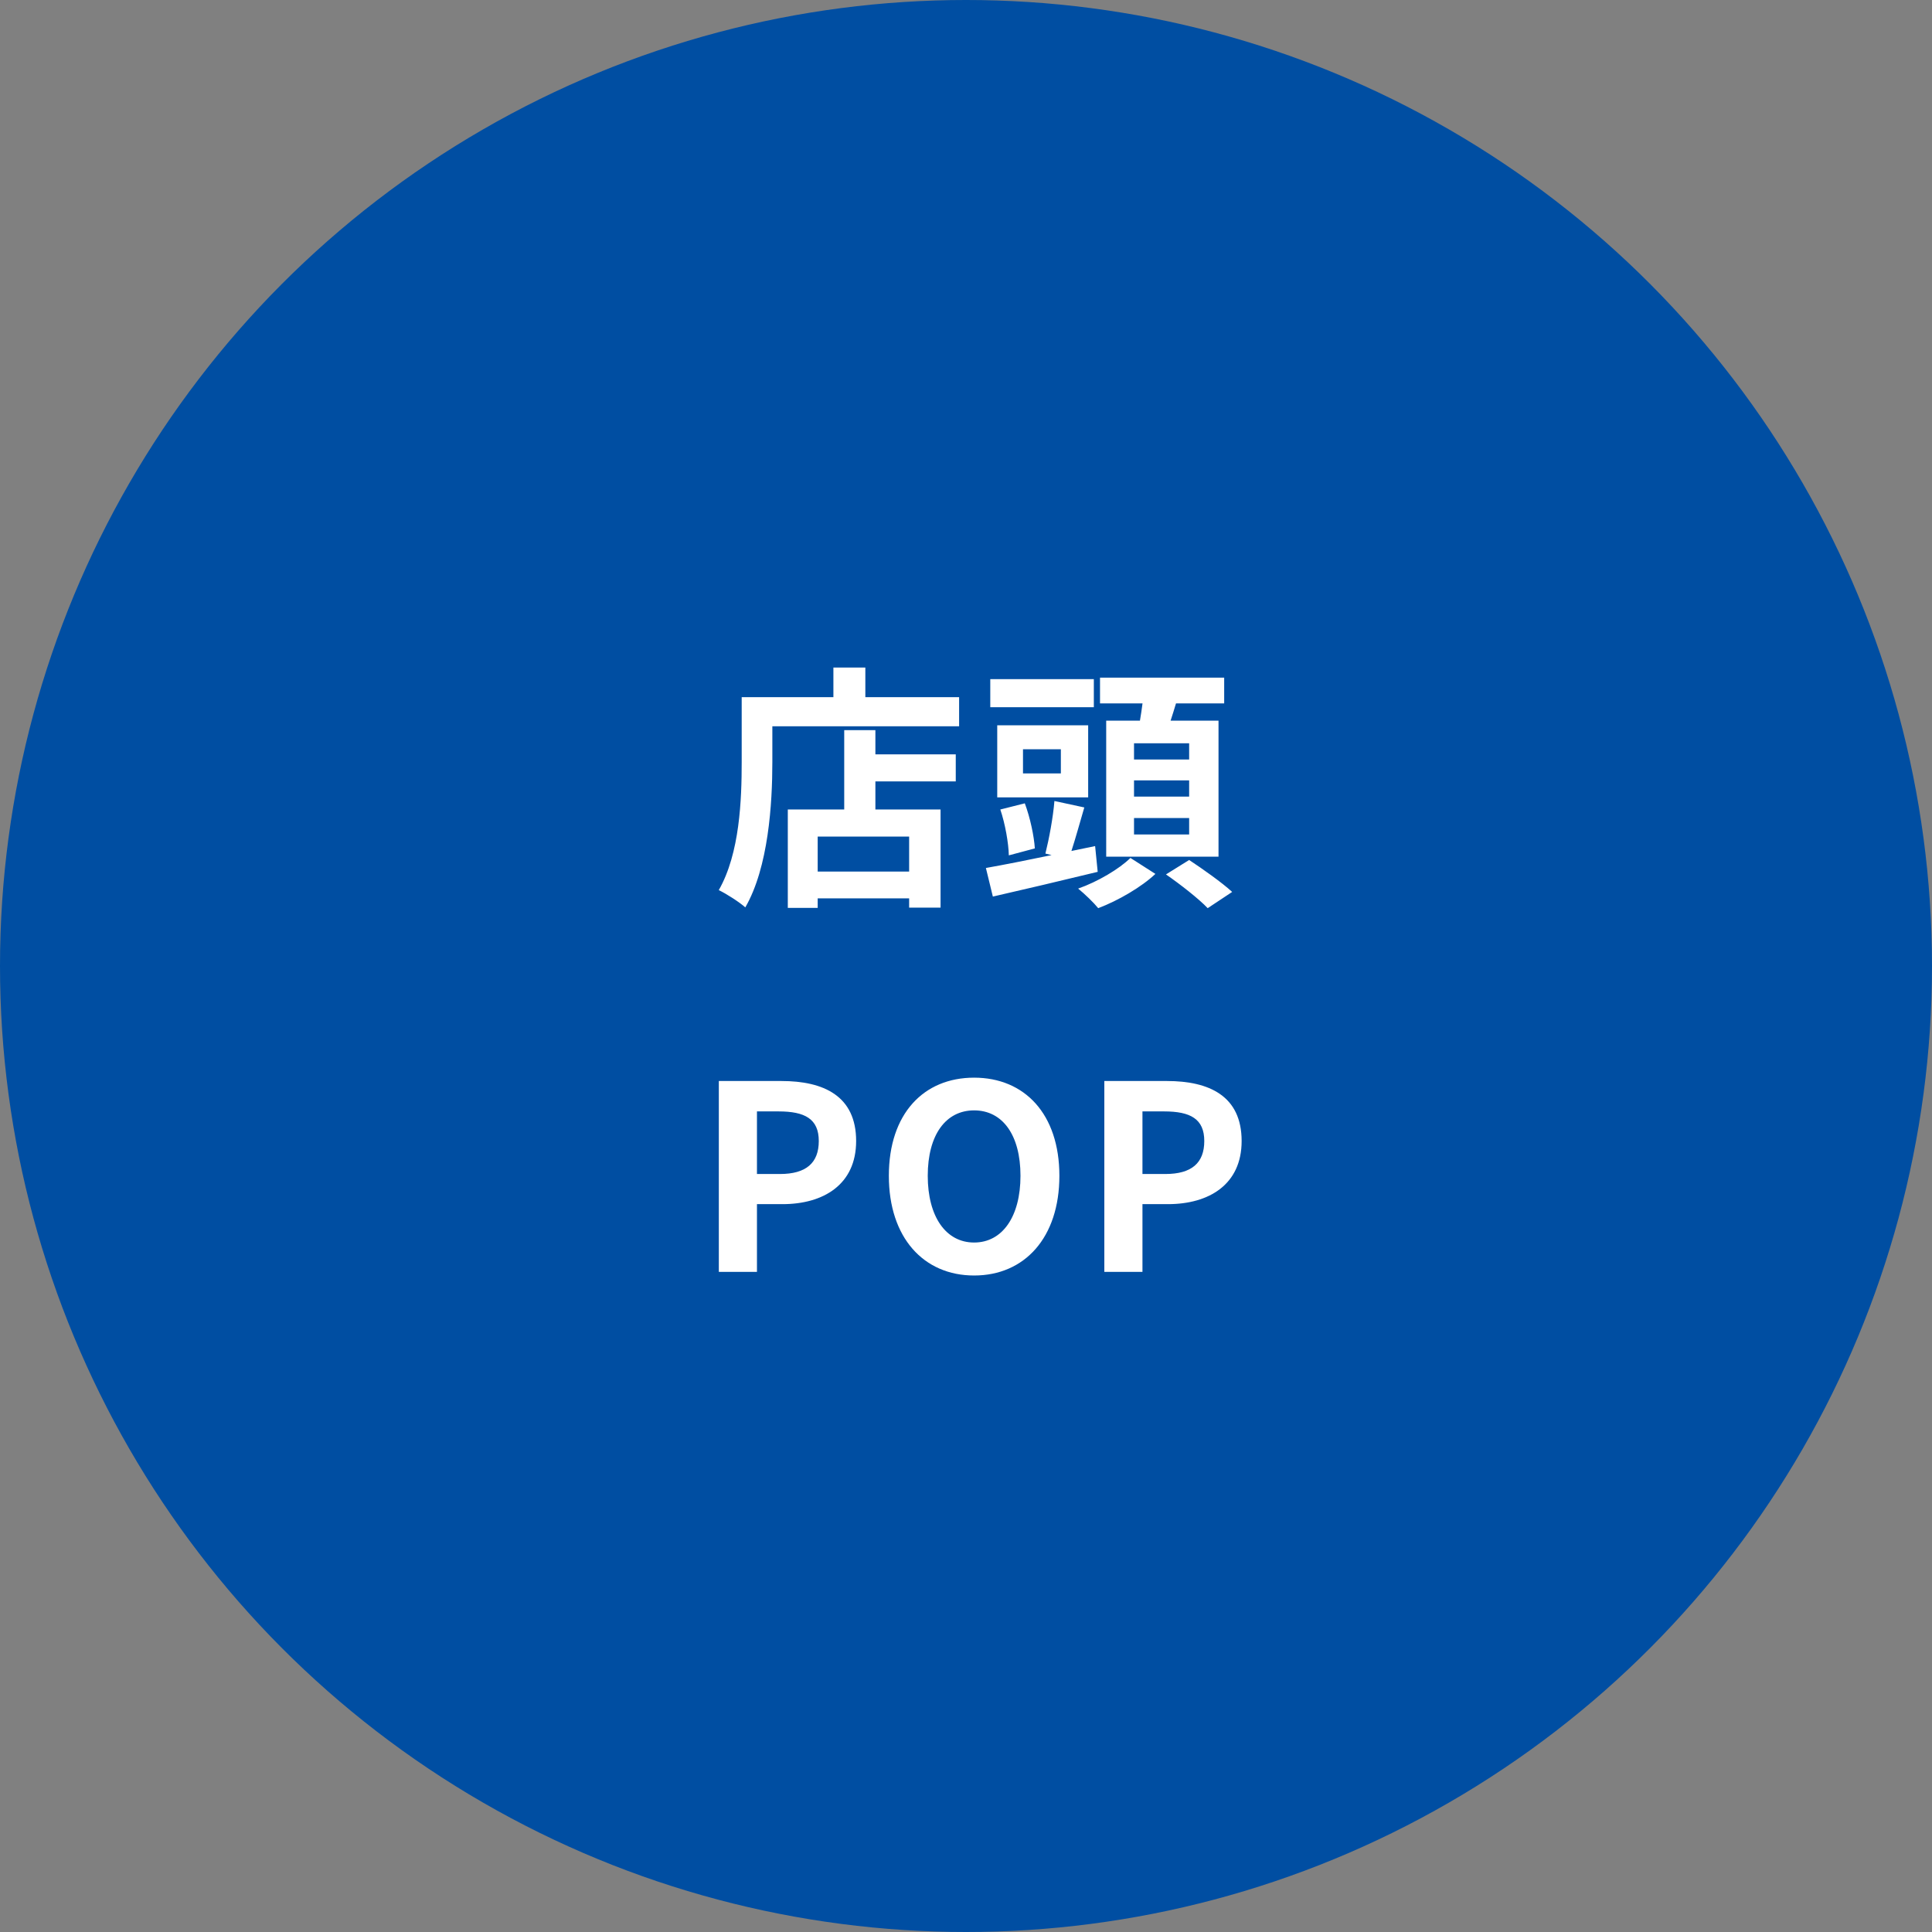<svg fill="none" height="120" viewBox="0 0 120 120" width="120" xmlns="http://www.w3.org/2000/svg"><rect x="0" y="0" width="120" height="120" fill="#808080" stroke="none"/><circle cx="60" cy="60" fill="#004ea2" r="60"/><path d="m56.468 54.136v-2.176h-5.68v2.176zm-2.096-8.784v1.504h4.992v1.68h-4.992v1.744h4.048v6.096h-1.952v-.576h-5.68v.592h-1.856v-6.112h3.504v-4.928zm-.624-2.048h5.824v1.808h-11.6v2.224c0 2.576-.24 6.528-1.68 9.024-.352-.32-1.2-.864-1.648-1.072 1.312-2.288 1.424-5.648 1.424-7.952v-4.032h5.696v-1.84h1.984zm20.112 3.872v-1.008h-3.424v1.008zm0 2.304v-1.008h-3.424v1.008zm0 2.352v-1.024h-3.424v1.024zm-5.152-7.072h2.096c.064-.352.112-.72.16-1.072h-2.64v-1.6h7.712v1.6h-2.992c-.112.368-.224.736-.336 1.072h2.976v8.448h-6.976zm-.768-2.576v1.744h-6.432v-1.744zm-2.048 5.856v-1.504h-2.352v1.504zm1.696-2.992v4.48h-5.648v-4.48zm-3.312 7.648-1.616.432c-.016-.752-.224-1.952-.528-2.848l1.52-.384c.336.896.576 2.048.624 2.8zm3.744-.144.16 1.6c-2.24.544-4.688 1.12-6.512 1.536l-.432-1.776c1.088-.192 2.544-.48 4.08-.8l-.384-.096c.224-.896.48-2.256.56-3.264l1.856.4c-.272.928-.544 1.92-.8 2.704zm2.192.736 1.552.992c-.864.816-2.32 1.664-3.552 2.128-.272-.336-.832-.88-1.248-1.216 1.2-.416 2.576-1.232 3.248-1.904zm2.208 1.024 1.44-.896c.848.56 2.048 1.408 2.672 1.984l-1.52 1.008c-.544-.576-1.712-1.488-2.592-2.096zm-27.772 24.688v-11.856h3.888c2.624 0 4.64.928 4.64 3.728 0 2.704-2.032 3.92-4.576 3.92h-1.584v4.208zm2.368-6.08h1.424c1.632 0 2.416-.688 2.416-2.048 0-1.376-.864-1.84-2.496-1.84h-1.344zm13.488 6.304c-3.136 0-5.296-2.352-5.296-6.192 0-3.856 2.16-6.096 5.296-6.096s5.296 2.256 5.296 6.096-2.16 6.192-5.296 6.192zm0-2.048c1.76 0 2.88-1.616 2.88-4.144 0-2.544-1.12-4.064-2.88-4.064s-2.88 1.52-2.88 4.064c0 2.528 1.12 4.144 2.88 4.144zm8.088 1.824v-11.856h3.888c2.624 0 4.64.928 4.64 3.728 0 2.704-2.032 3.92-4.576 3.92h-1.584v4.208zm2.368-6.08h1.424c1.632 0 2.416-.688 2.416-2.048 0-1.376-.864-1.84-2.496-1.84h-1.344z" fill="#fff"/></svg>